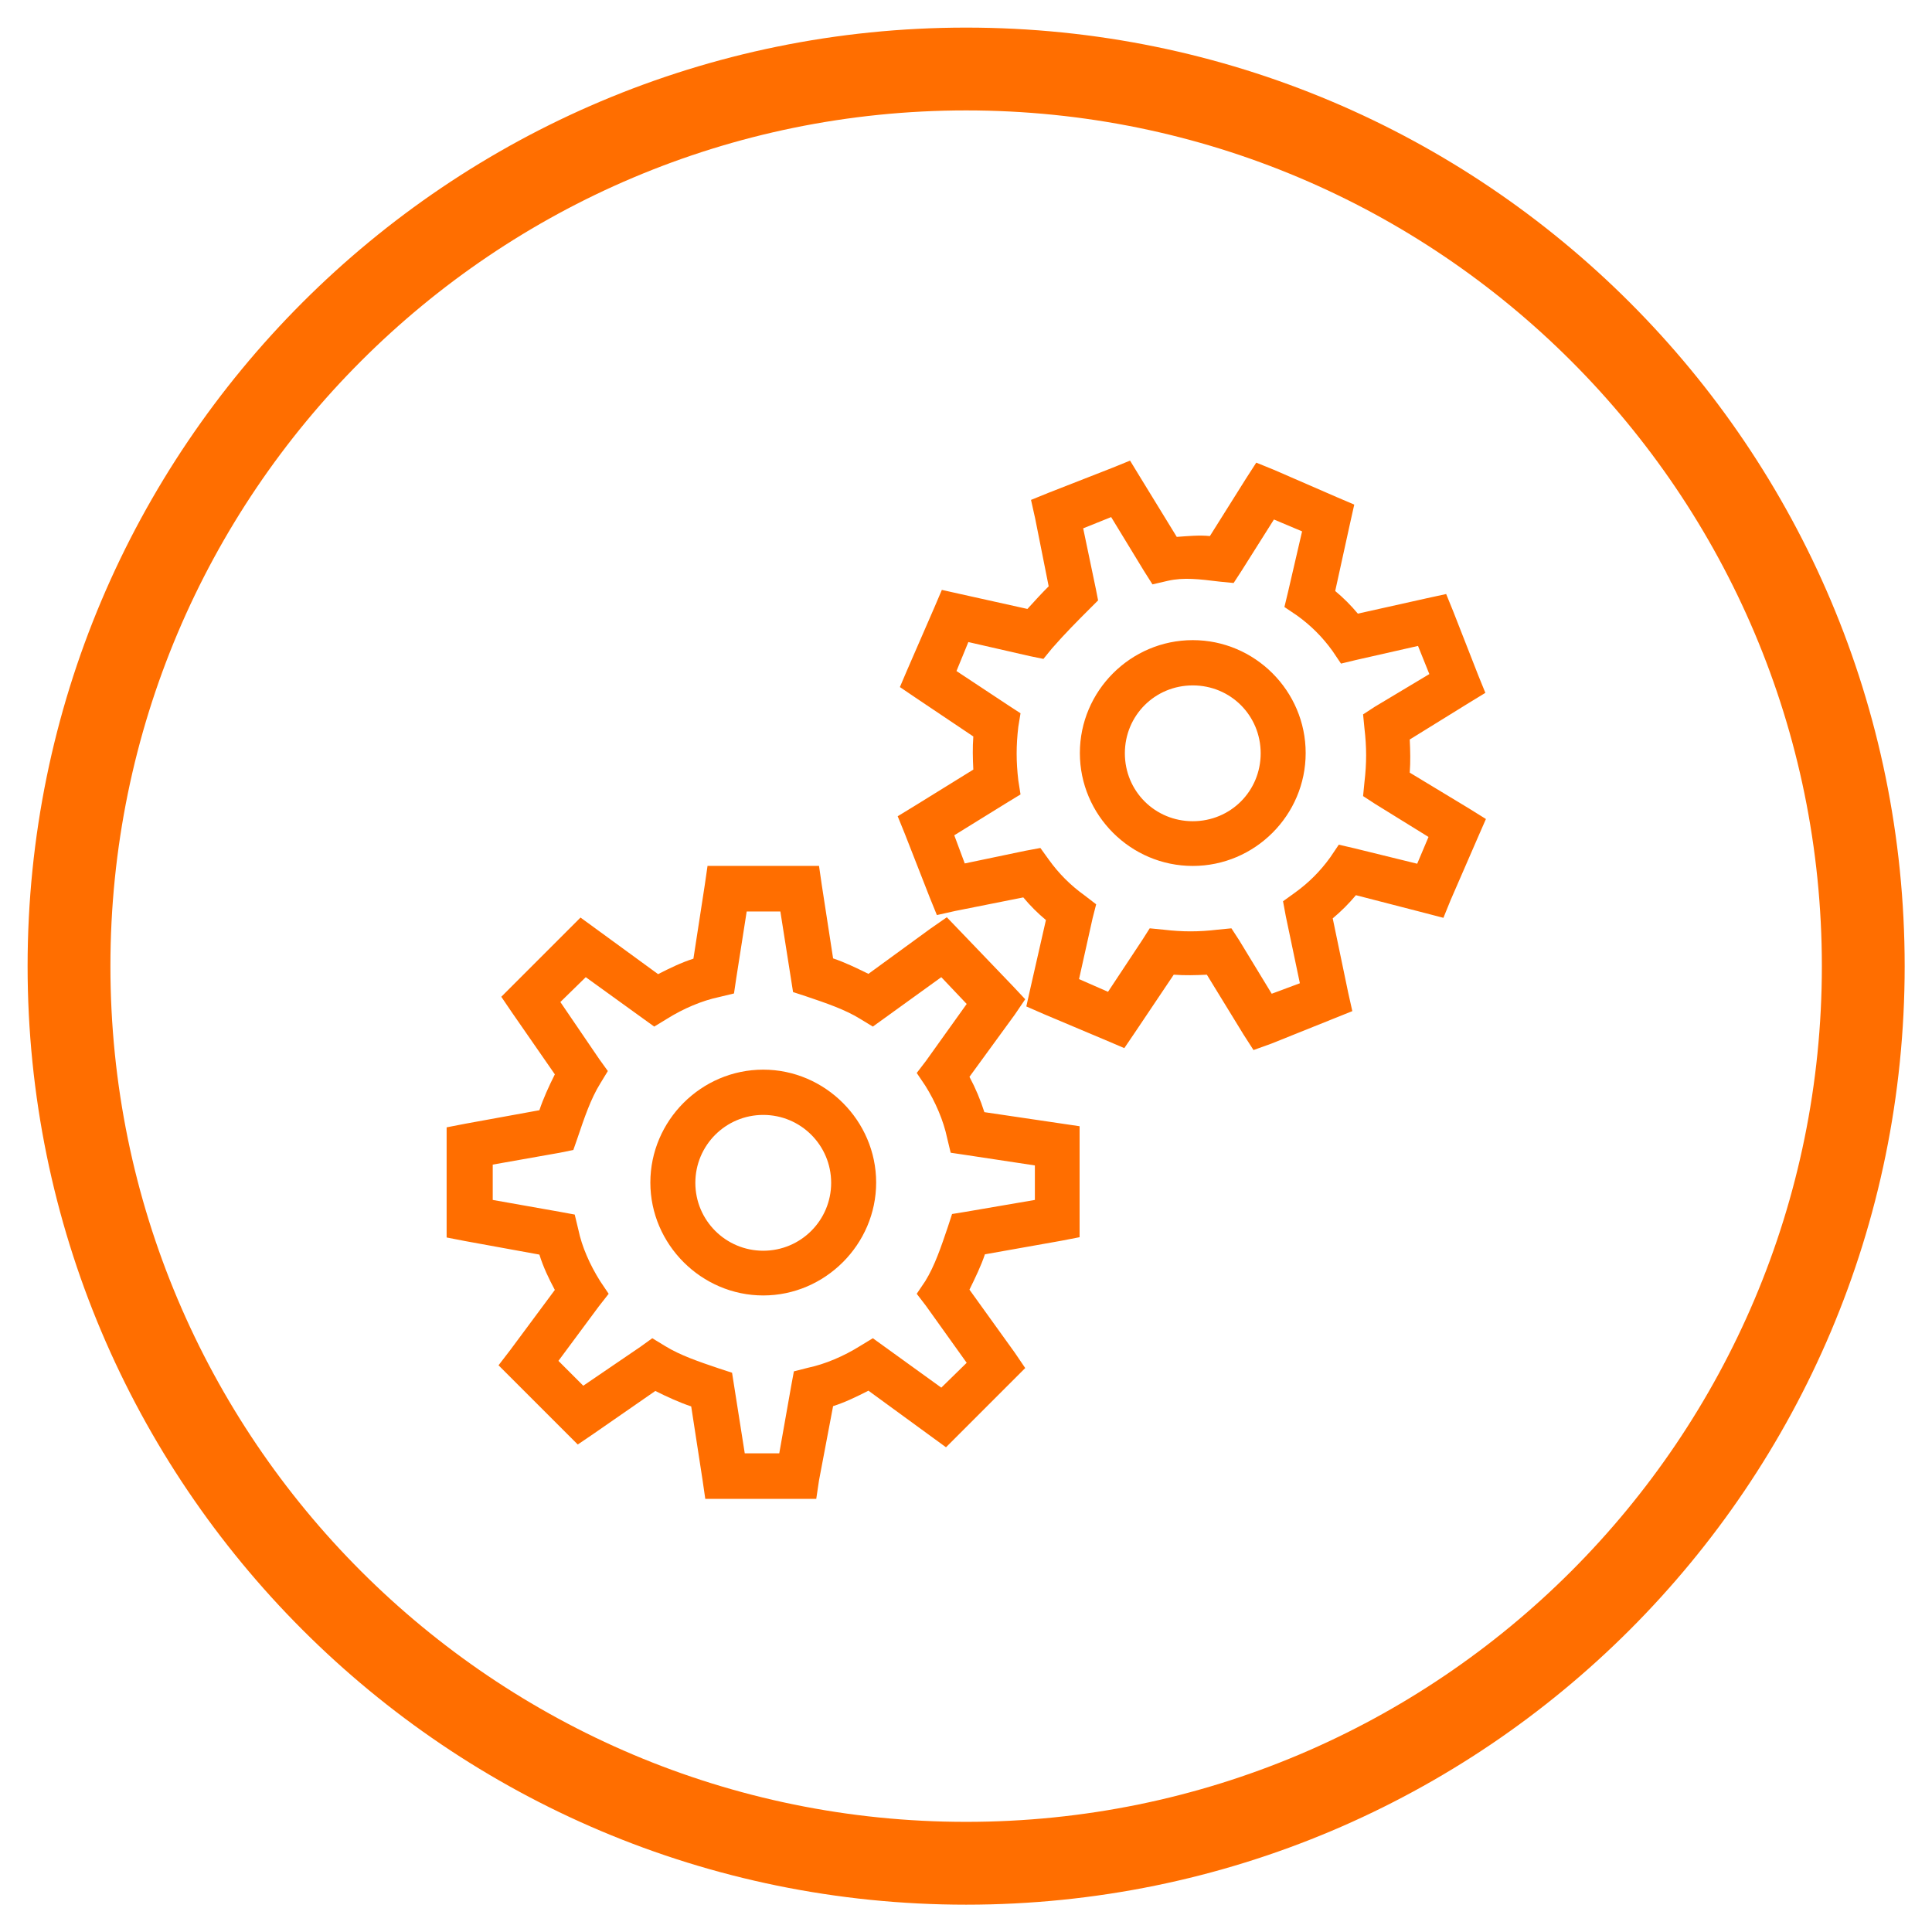 <?xml version="1.0" encoding="UTF-8" standalone="no"?>
<svg xmlns="http://www.w3.org/2000/svg" height="70" id="uuid-bb4a522d-4759-4e5e-b9d6-6b52cb7893ee" viewBox="0 0 69.99 69.99" width="70">
  <defs>
    <style>.uuid-b0685c69-a6ac-43cf-90b1-00adba55bd2a{fill:#ff6e00;}</style>
  </defs>
  <path class="uuid-b0685c69-a6ac-43cf-90b1-00adba55bd2a" d="M35,1C16.22,1,1,16.22,1,35s15.22,34,34,34,34-15.22,34-34S53.78,1,35,1Zm0,65c-17.12,0-31-13.88-31-31S17.88,4,35,4s31,13.88,31,31-13.88,31-31,31Z"/>
  <path class="uuid-b0685c69-a6ac-43cf-90b1-00adba55bd2a" d="M40.93,16.69l-.64,.26-2.3,.9-.64,.26,.15,.67,.49,2.46c-.24,.24-.5,.52-.77,.82l-2.43-.54-.67-.15-.26,.61-1,2.3-.26,.61,.56,.38,2.1,1.41c-.03,.4-.02,.8,0,1.2l-2.15,1.33-.59,.36,.26,.64,.9,2.3,.26,.64,.67-.15,2.46-.49c.25,.3,.52,.57,.82,.82l-.56,2.46-.15,.67,.64,.28,2.3,.97,.61,.26,.38-.56,1.41-2.1c.4,.03,.8,.02,1.2,0l1.33,2.17,.36,.56,.64-.23,2.94-1.18-.15-.67-.56-2.69c.31-.26,.59-.54,.84-.84l2.48,.64,.69,.18,.26-.64,1-2.3,.28-.64-.61-.38-2.15-1.3c.03-.4,.02-.8,0-1.2l2.15-1.33,.59-.36-.26-.64-.9-2.3-.26-.64-.69,.15-2.51,.56c-.25-.3-.52-.57-.82-.82l.54-2.46,.15-.67-.61-.26-2.3-1-.64-.26-.38,.59-1.3,2.07c-.38-.04-.79,0-1.2,.03l-1.33-2.17-.36-.59Zm-.69,2.02l1.2,1.97,.31,.49,.56-.13c.58-.13,1.13-.06,1.87,.03l.51,.05,.28-.43,1.18-1.87,1.02,.43-.51,2.2-.13,.54,.46,.31c.5,.36,.92,.78,1.28,1.28l.31,.46,.54-.13,2.25-.51,.41,1.02-1.97,1.18-.43,.28,.05,.51c.08,.68,.08,1.26,0,1.94l-.05,.51,.43,.28,1.94,1.2-.41,.97-2.28-.56-.56-.13-.31,.46c-.36,.5-.78,.92-1.28,1.28l-.43,.31,.1,.54,.51,2.43-1.02,.38-1.18-1.94-.28-.43-.51,.05c-.68,.08-1.26,.08-1.94,0l-.51-.05-.26,.41-1.25,1.89-1.05-.46,.49-2.2,.13-.51-.43-.33c-.5-.36-.92-.78-1.28-1.28l-.31-.43-.54,.1-2.2,.46-.38-1.02,1.94-1.2,.46-.28-.08-.51c-.08-.68-.08-1.26,0-1.94l.08-.49-.43-.28-1.89-1.25,.43-1.05,2.23,.51,.49,.1,.31-.38c.47-.54,.95-1.02,1.36-1.43l.31-.31-.08-.41-.46-2.2,1.02-.41Zm2.97,4.48c-2.25,0-4.09,1.84-4.09,4.09s1.84,4.09,4.09,4.09,4.09-1.84,4.09-4.09-1.84-4.09-4.09-4.09Zm0,1.64c1.37,0,2.46,1.09,2.46,2.46s-1.09,2.46-2.46,2.46-2.46-1.09-2.46-2.46,1.09-2.46,2.46-2.46Zm-17.58,6.55l-.1,.69-.41,2.66c-.44,.14-.87,.35-1.28,.56l-2.81-2.05-2.87,2.87,.38,.56,1.56,2.25c-.22,.44-.42,.88-.56,1.3l-2.69,.49-.67,.13v3.99l.67,.13,2.69,.49c.14,.45,.34,.87,.56,1.28l-1.61,2.17-.43,.56,2.87,2.87,.56-.38,2.25-1.56c.44,.22,.88,.42,1.3,.56l.41,2.66,.1,.69h4.02l.1-.67,.51-2.69c.44-.14,.87-.35,1.28-.56l2.81,2.05,2.87-2.87-.38-.56-1.64-2.28c.21-.43,.42-.86,.56-1.28l2.76-.49,.67-.13v-4.02l-3.45-.51c-.14-.44-.32-.87-.54-1.28l1.64-2.25,.38-.56-.46-.49-1.89-1.97-.49-.51-.59,.41-2.25,1.64c-.43-.21-.86-.42-1.28-.56l-.41-2.66-.1-.69h-4.04Zm1.41,1.64h1.23l.46,2.92,.46,.15c.74,.25,1.42,.48,1.97,.82l.46,.28,.43-.31,2.05-1.48,.92,.97-1.48,2.07-.33,.43,.31,.46c.37,.59,.66,1.27,.79,1.89l.13,.54,.54,.08,2.51,.38v1.25l-2.51,.43-.49,.08-.15,.46c-.25,.74-.48,1.42-.82,1.97l-.31,.46,.33,.43,1.48,2.07-.92,.9-2.05-1.48-.43-.31-.46,.28c-.59,.37-1.27,.66-1.89,.79l-.51,.13-.1,.54-.43,2.43h-1.25l-.46-2.92-.46-.15c-.74-.25-1.42-.48-1.97-.82l-.46-.28-.43,.31-2.07,1.41-.9-.9,1.46-1.97,.36-.46-.31-.46c-.37-.59-.66-1.24-.79-1.87l-.13-.54-.54-.1-2.43-.43v-1.28l2.43-.43,.49-.1,.15-.43c.25-.74,.48-1.42,.82-1.97l.28-.46-.31-.43-1.41-2.07,.92-.9,2.05,1.48,.43,.31,.46-.28c.59-.37,1.27-.66,1.89-.79l.54-.13,.08-.54,.38-2.43Zm.61,5.73c-2.25,0-4.09,1.85-4.09,4.09s1.85,4.09,4.09,4.09,4.09-1.85,4.09-4.09-1.85-4.09-4.09-4.09Zm0,1.64c1.36,0,2.46,1.1,2.46,2.46s-1.1,2.46-2.46,2.46-2.46-1.1-2.46-2.46,1.1-2.46,2.46-2.46Z"/>
</svg>